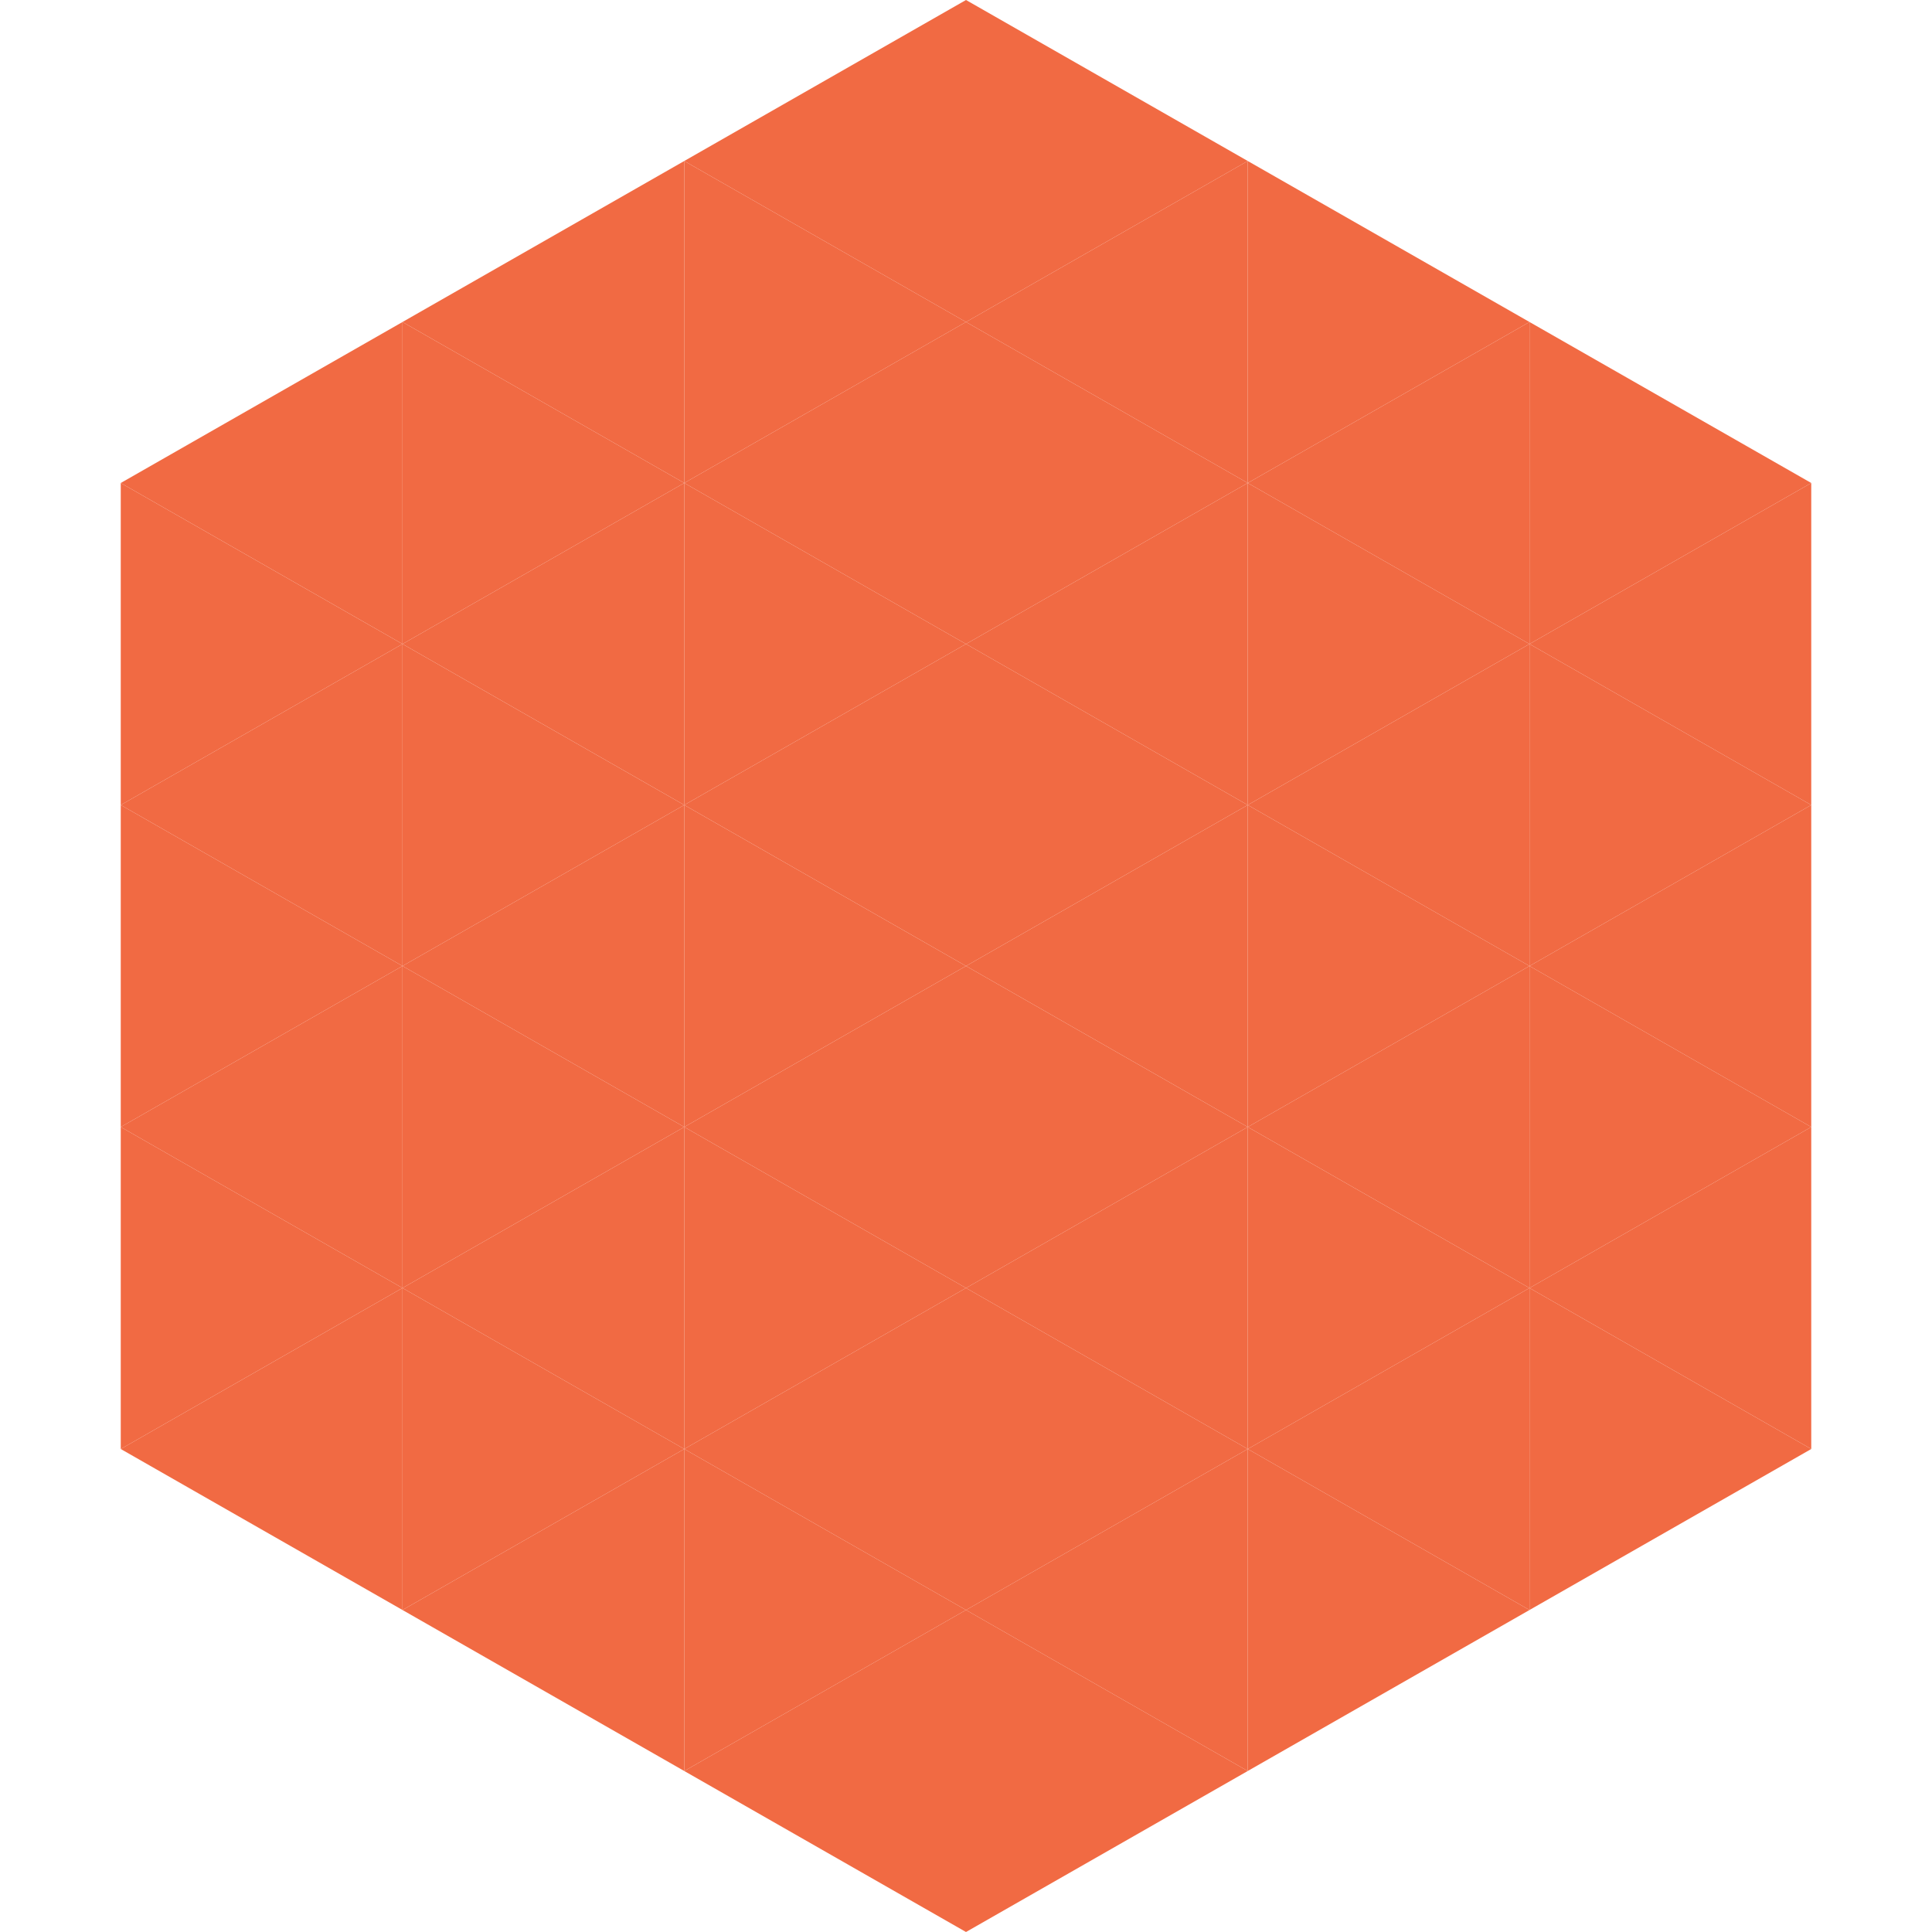 <?xml version="1.0"?>
<!-- Generated by SVGo -->
<svg width="240" height="240"
     xmlns="http://www.w3.org/2000/svg"
     xmlns:xlink="http://www.w3.org/1999/xlink">
<polygon points="50,40 15,60 50,80" style="fill:rgb(241,106,67)" />
<polygon points="190,40 225,60 190,80" style="fill:rgb(241,106,67)" />
<polygon points="15,60 50,80 15,100" style="fill:rgb(241,106,67)" />
<polygon points="225,60 190,80 225,100" style="fill:rgb(241,106,67)" />
<polygon points="50,80 15,100 50,120" style="fill:rgb(241,106,67)" />
<polygon points="190,80 225,100 190,120" style="fill:rgb(241,106,67)" />
<polygon points="15,100 50,120 15,140" style="fill:rgb(241,106,67)" />
<polygon points="225,100 190,120 225,140" style="fill:rgb(241,106,67)" />
<polygon points="50,120 15,140 50,160" style="fill:rgb(241,106,67)" />
<polygon points="190,120 225,140 190,160" style="fill:rgb(241,106,67)" />
<polygon points="15,140 50,160 15,180" style="fill:rgb(241,106,67)" />
<polygon points="225,140 190,160 225,180" style="fill:rgb(241,106,67)" />
<polygon points="50,160 15,180 50,200" style="fill:rgb(241,106,67)" />
<polygon points="190,160 225,180 190,200" style="fill:rgb(241,106,67)" />
<polygon points="15,180 50,200 15,220" style="fill:rgb(255,255,255); fill-opacity:0" />
<polygon points="225,180 190,200 225,220" style="fill:rgb(255,255,255); fill-opacity:0" />
<polygon points="50,0 85,20 50,40" style="fill:rgb(255,255,255); fill-opacity:0" />
<polygon points="190,0 155,20 190,40" style="fill:rgb(255,255,255); fill-opacity:0" />
<polygon points="85,20 50,40 85,60" style="fill:rgb(241,106,67)" />
<polygon points="155,20 190,40 155,60" style="fill:rgb(241,106,67)" />
<polygon points="50,40 85,60 50,80" style="fill:rgb(241,106,67)" />
<polygon points="190,40 155,60 190,80" style="fill:rgb(241,106,67)" />
<polygon points="85,60 50,80 85,100" style="fill:rgb(241,106,67)" />
<polygon points="155,60 190,80 155,100" style="fill:rgb(241,106,67)" />
<polygon points="50,80 85,100 50,120" style="fill:rgb(241,106,67)" />
<polygon points="190,80 155,100 190,120" style="fill:rgb(241,106,67)" />
<polygon points="85,100 50,120 85,140" style="fill:rgb(241,106,67)" />
<polygon points="155,100 190,120 155,140" style="fill:rgb(241,106,67)" />
<polygon points="50,120 85,140 50,160" style="fill:rgb(241,106,67)" />
<polygon points="190,120 155,140 190,160" style="fill:rgb(241,106,67)" />
<polygon points="85,140 50,160 85,180" style="fill:rgb(241,106,67)" />
<polygon points="155,140 190,160 155,180" style="fill:rgb(241,106,67)" />
<polygon points="50,160 85,180 50,200" style="fill:rgb(241,106,67)" />
<polygon points="190,160 155,180 190,200" style="fill:rgb(241,106,67)" />
<polygon points="85,180 50,200 85,220" style="fill:rgb(241,106,67)" />
<polygon points="155,180 190,200 155,220" style="fill:rgb(241,106,67)" />
<polygon points="120,0 85,20 120,40" style="fill:rgb(241,106,67)" />
<polygon points="120,0 155,20 120,40" style="fill:rgb(241,106,67)" />
<polygon points="85,20 120,40 85,60" style="fill:rgb(241,106,67)" />
<polygon points="155,20 120,40 155,60" style="fill:rgb(241,106,67)" />
<polygon points="120,40 85,60 120,80" style="fill:rgb(241,106,67)" />
<polygon points="120,40 155,60 120,80" style="fill:rgb(241,106,67)" />
<polygon points="85,60 120,80 85,100" style="fill:rgb(241,106,67)" />
<polygon points="155,60 120,80 155,100" style="fill:rgb(241,106,67)" />
<polygon points="120,80 85,100 120,120" style="fill:rgb(241,106,67)" />
<polygon points="120,80 155,100 120,120" style="fill:rgb(241,106,67)" />
<polygon points="85,100 120,120 85,140" style="fill:rgb(241,106,67)" />
<polygon points="155,100 120,120 155,140" style="fill:rgb(241,106,67)" />
<polygon points="120,120 85,140 120,160" style="fill:rgb(241,106,67)" />
<polygon points="120,120 155,140 120,160" style="fill:rgb(241,106,67)" />
<polygon points="85,140 120,160 85,180" style="fill:rgb(241,106,67)" />
<polygon points="155,140 120,160 155,180" style="fill:rgb(241,106,67)" />
<polygon points="120,160 85,180 120,200" style="fill:rgb(241,106,67)" />
<polygon points="120,160 155,180 120,200" style="fill:rgb(241,106,67)" />
<polygon points="85,180 120,200 85,220" style="fill:rgb(241,106,67)" />
<polygon points="155,180 120,200 155,220" style="fill:rgb(241,106,67)" />
<polygon points="120,200 85,220 120,240" style="fill:rgb(241,106,67)" />
<polygon points="120,200 155,220 120,240" style="fill:rgb(241,106,67)" />
<polygon points="85,220 120,240 85,260" style="fill:rgb(255,255,255); fill-opacity:0" />
<polygon points="155,220 120,240 155,260" style="fill:rgb(255,255,255); fill-opacity:0" />
</svg>
